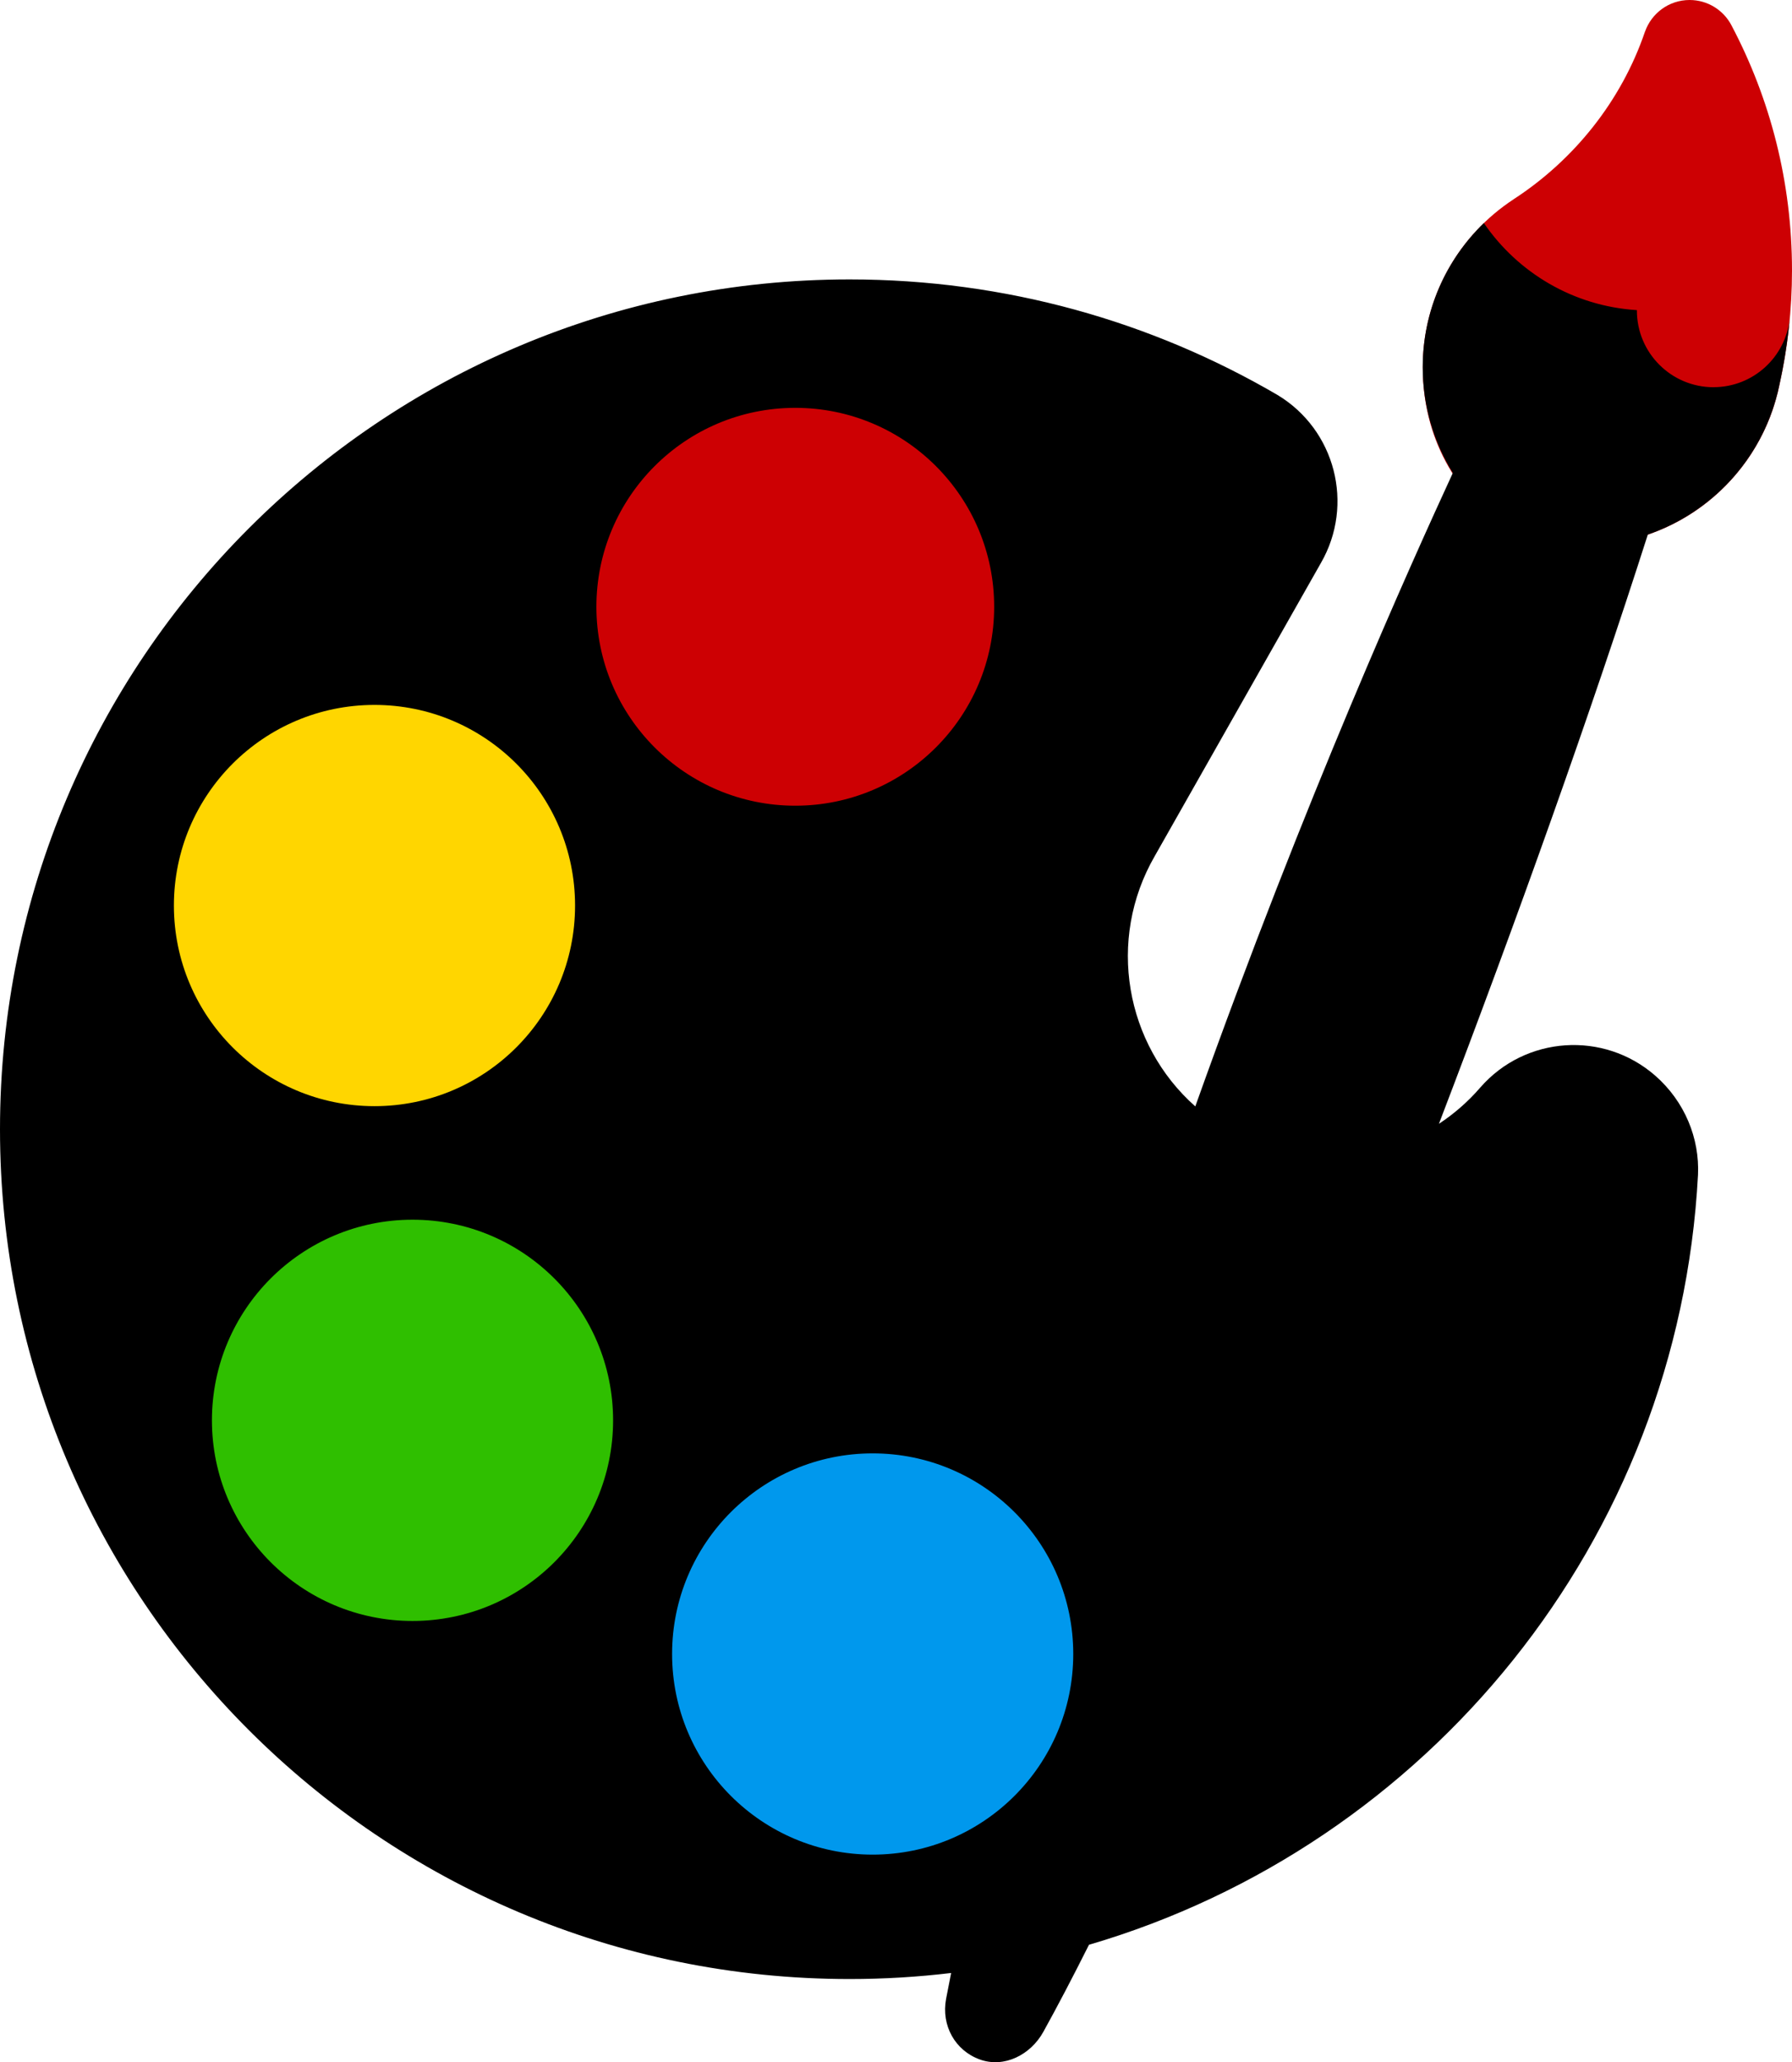 <?xml version="1.0" encoding="UTF-8"?>
<svg id="_レイヤー_2" data-name="レイヤー 2" xmlns="http://www.w3.org/2000/svg" viewBox="0 0 527.29 606.66">
  <defs>
    <style>
      .cls-1, .cls-2 {
        fill: #cd0003;
      }

      .cls-3 {
        fill: #2fbf00;
      }

      .cls-4 {
        fill: #0098ed;
      }

      .cls-5 {
        fill: #ffd600;
      }

      .cls-2 {
        stroke: #000;
        stroke-miterlimit: 10;
      }
    </style>
  </defs>
  <g id="_レイヤー_1-2" data-name="レイヤー 1">
    <g>
      <path class="cls-1" d="M509.48,7.45h0c-2.33-4.43-6.97-7.45-12.32-7.45-6.07,0-11.21,3.89-13.12,9.31h-.01c-6.96,20.43-20.88,37.75-38.66,49.31h.01c-16.1,10.55-26.74,28.74-26.74,49.42s9.74,37.28,24.68,47.99c6.92,2.84,14.49,4.42,22.43,4.42,27.71,0,50.94-19.09,57.3-44.84v.04c.17-.68.31-1.36.46-2.04.02-.11.05-.22.07-.33,2.42-10.86,3.71-22.14,3.71-33.73,0-26.04-6.44-50.57-17.81-72.09Z"/>
      <path d="M504.21,113.91c-12.46,0-22.56-10.1-22.56-22.56,0-.04,0-.08,0-.12-18.7-1.16-35.05-11.03-45.03-25.61-11.09,10.73-17.99,25.76-17.99,42.41,0,11.42,3.25,22.07,8.86,31.1-11.98,25.97-43.32,95.29-75.78,186.35-20.56-18.21-26.19-48.95-11.92-73.66l48.87-86.18c9.95-17.24,4.22-39.23-12.76-49.45-36.98-21.6-79.99-33.99-125.9-33.99C111.93,82.19,0,194.12,0,332.19s111.93,250,250,250c10.11,0,20.08-.61,29.87-1.78-.5,2.52-.99,5.05-1.48,7.58-1.49,7.89,2.66,15.22,9.88,17.85,7.22,2.63,14.99-1.37,18.72-8.1,4.2-7.58,8.7-16.18,13.44-25.63,99.65-29.21,173.49-118.8,179.2-226.48.5-10.73-3.88-21.59-12.6-29.21-15.17-13.24-38.21-11.68-51.45,3.49h0c-3.6,4.18-7.71,7.74-12.18,10.69,23.17-60.57,44.87-121.44,61.47-173.35,18.82-6.45,33.35-22.14,38.17-41.66v.04c.17-.68.31-1.36.46-2.04.02-.11.05-.22.07-.33,1.42-6.37,2.44-12.89,3.05-19.53-1.2,11.33-10.77,20.17-22.41,20.17Z"/>
      <circle class="cls-2" cx="234.01" cy="178.5" r="59.02"/>
      <circle class="cls-5" cx="110.19" cy="266.39" r="59.02"/>
      <circle class="cls-3" cx="121.38" cy="417.83" r="59.02"/>
      <circle class="cls-4" cx="256.78" cy="486.57" r="59.02"/>
    </g>
  </g>
</svg>